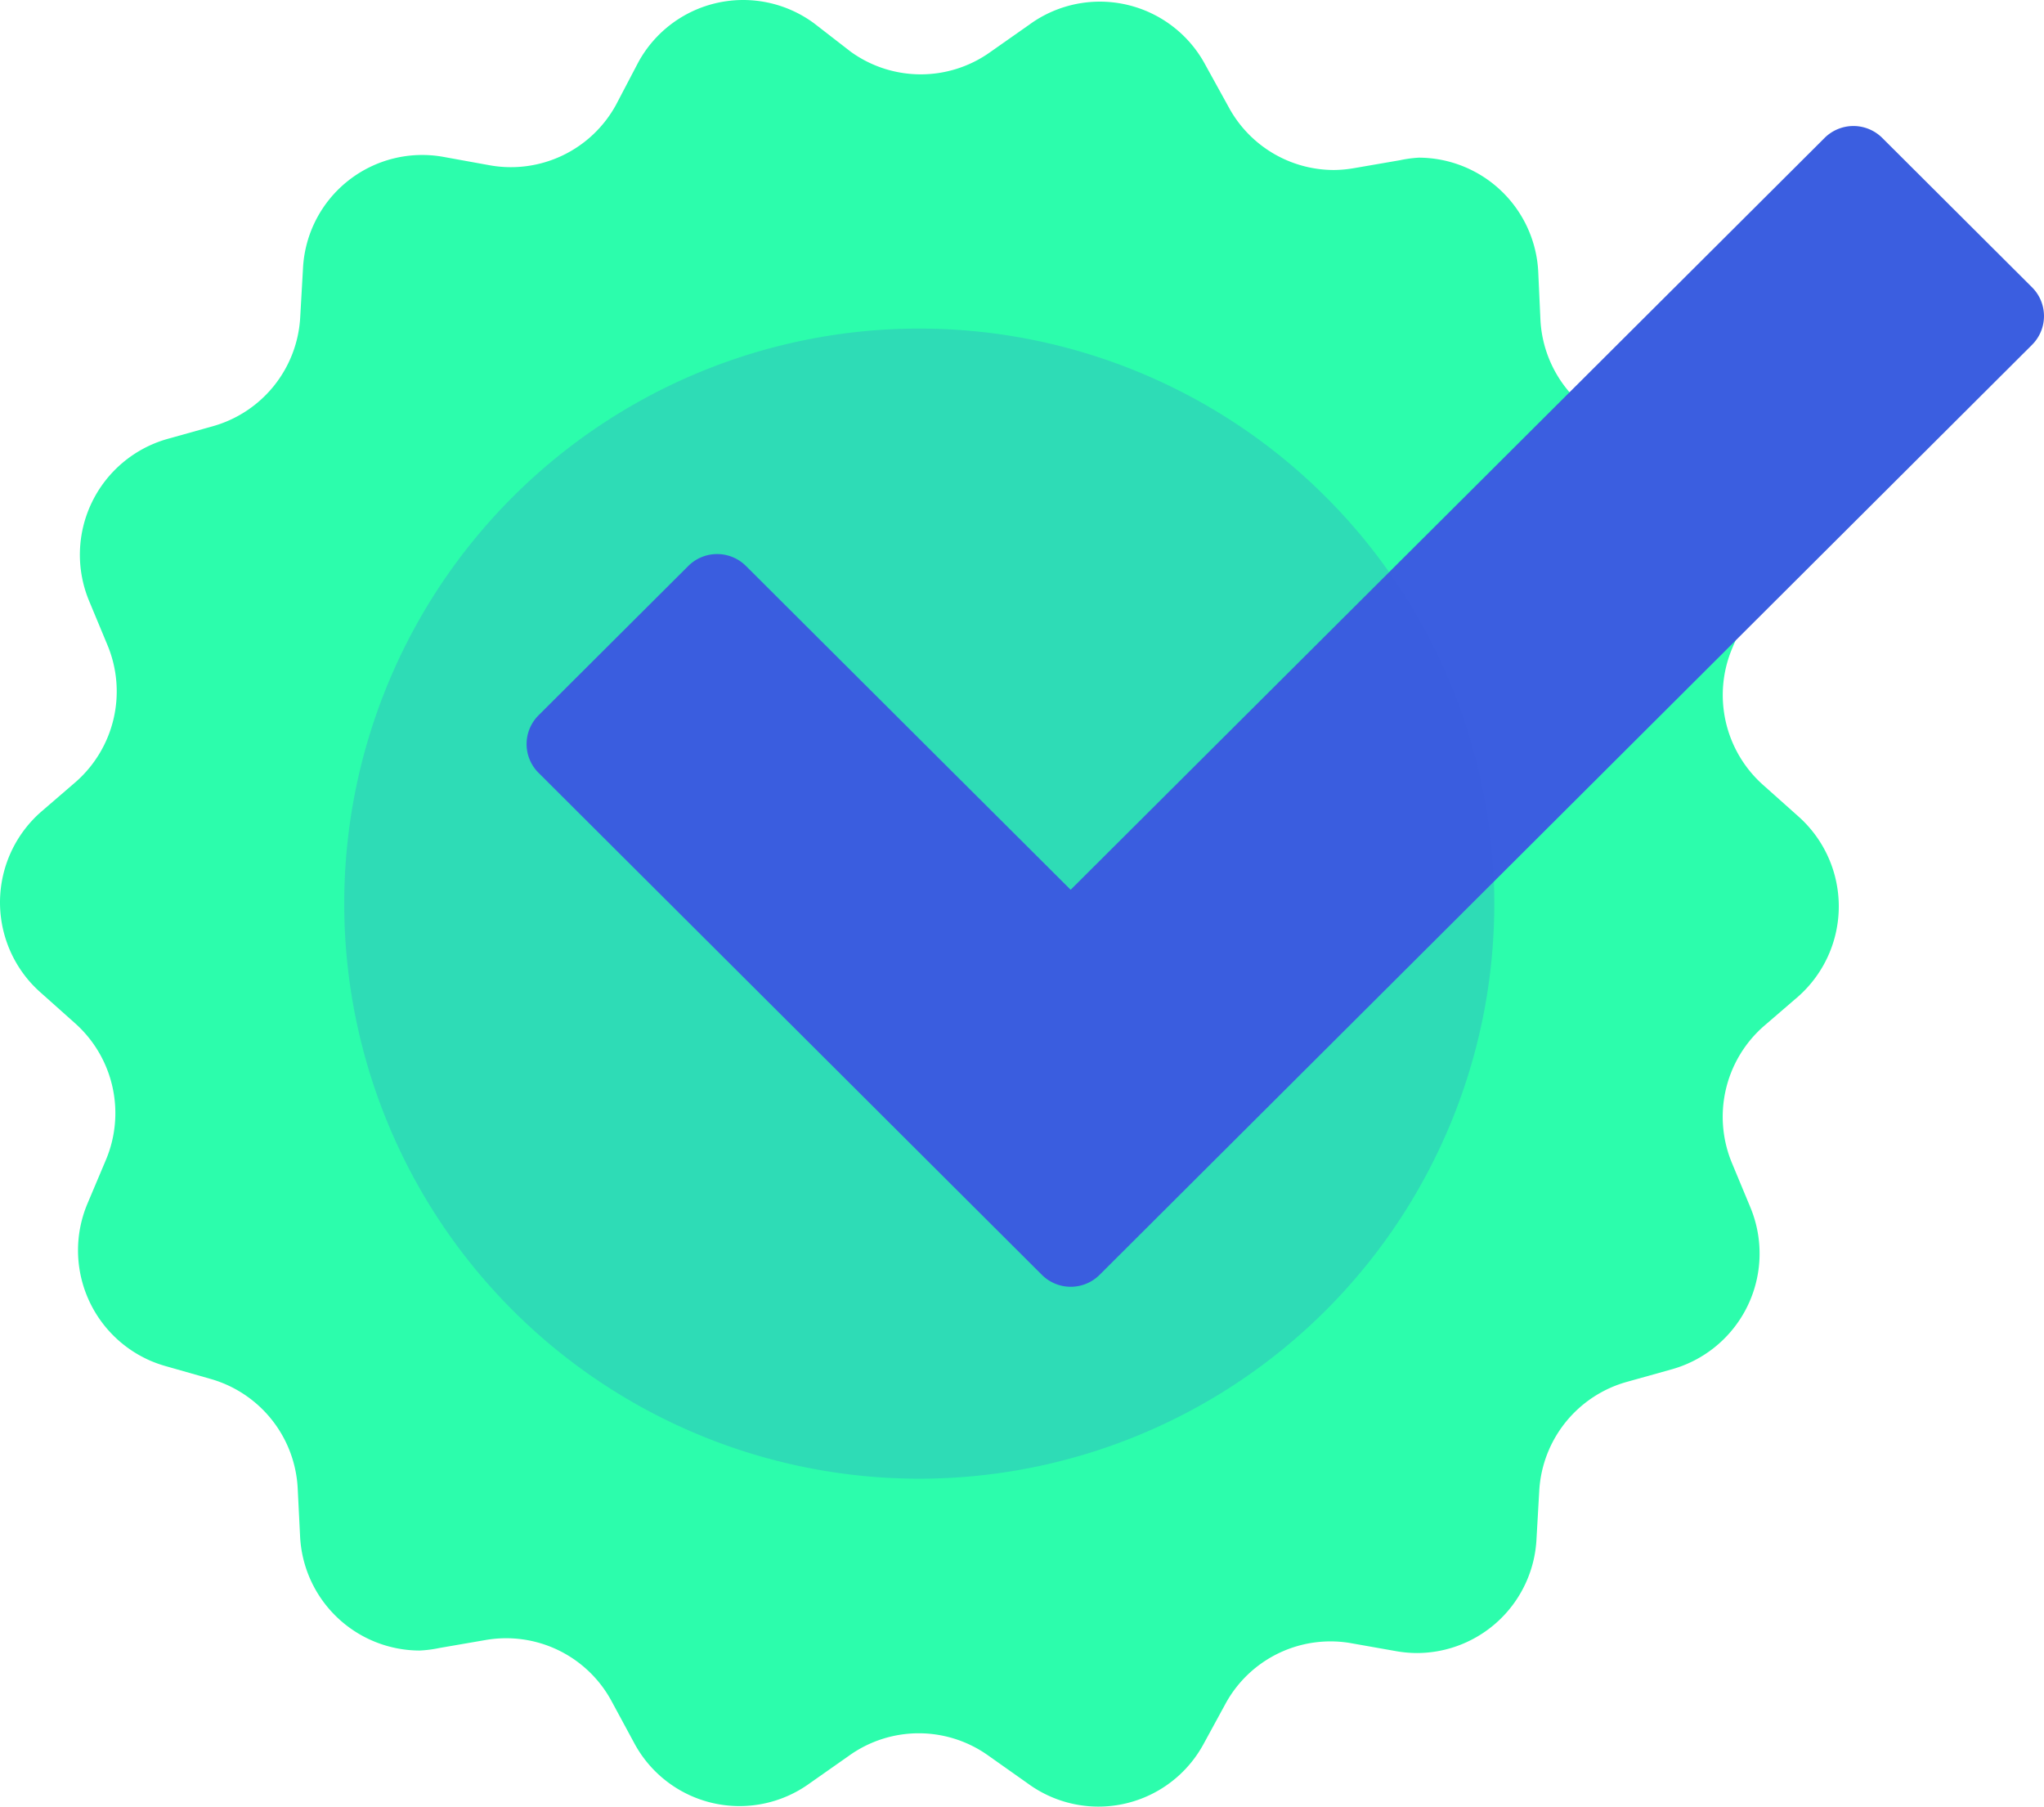 <svg xmlns="http://www.w3.org/2000/svg" width="260.942" height="230.621" viewBox="0 0 260.942 230.621">
  <g id="Gruppe_25894" data-name="Gruppe 25894" transform="translate(-86.916 -61)">
    <path id="Pfad_13710" data-name="Pfad 13710" d="M92,187.611l4.484,4a15.371,15.371,0,0,1,3.937,17.494l-2.341,5.546a15.365,15.365,0,0,0,8.147,20.1,15.859,15.859,0,0,0,1.822.637l5.782,1.647a15.333,15.333,0,0,1,11.093,14.019l.3,6.023A15.324,15.324,0,0,0,140.468,271.7a15.488,15.488,0,0,0,2.544-.326l5.934-1.024a15.287,15.287,0,0,1,16.05,7.821l2.865,5.3a15.254,15.254,0,0,0,22.436,5.169l4.985-3.5a15.275,15.275,0,0,1,17.848,0l4.985,3.521a15.257,15.257,0,0,0,21.355-3.3,15.62,15.62,0,0,0,1.076-1.694l2.889-5.3a15.27,15.27,0,0,1,15.728-7.647l5.934,1.049a15.539,15.539,0,0,0,2.719.25,15.315,15.315,0,0,0,15.251-14.52l.35-6.122a15.327,15.327,0,0,1,11.168-13.968l5.806-1.624a15.348,15.348,0,0,0,10.583-18.928,15.584,15.584,0,0,0-.614-1.765l-2.318-5.575a15.378,15.378,0,0,1,4.012-17.494l4.438-3.823a15.367,15.367,0,0,0,0-22.988l-4.485-4a15.369,15.369,0,0,1-3.936-17.493l2.341-5.547a15.363,15.363,0,0,0-8.147-20.1,15.833,15.833,0,0,0-1.822-.637l-5.782-1.648a15.332,15.332,0,0,1-11.093-14.019l-.274-6.023a15.322,15.322,0,0,0-15.256-14.619,15.69,15.69,0,0,0-2.393.326l-5.934,1.024a15.692,15.692,0,0,1-2.492.226,15.291,15.291,0,0,1-13.458-8.048l-2.964-5.372a15.279,15.279,0,0,0-20.727-6.24,14.423,14.423,0,0,0-1.7,1.071l-4.985,3.5a15.274,15.274,0,0,1-17.847,0l-4.711-3.649a15.251,15.251,0,0,0-22.431,5l-2.842,5.424a15.292,15.292,0,0,1-16.05,7.723l-5.933-1.076A15.239,15.239,0,0,0,125.595,95.3l-.35,6.146a15.329,15.329,0,0,1-11.168,13.968l-5.806,1.624A15.363,15.363,0,0,0,98.3,137.732l2.318,5.575A15.377,15.377,0,0,1,96.607,160.8l-4.437,3.824a15.372,15.372,0,0,0-1.492,21.647A15.532,15.532,0,0,0,92,187.611Z" transform="translate(0 0)" fill="#2cfdac"/>
    <path id="Pfad_13711" data-name="Pfad 13711" d="M168.072,162.624l64.258,64.088a5.217,5.217,0,0,0,7.359,0l119.046-118.73a5.18,5.18,0,0,0,0-7.336h0L339.609,81.572a5.217,5.217,0,0,0-7.359,0L236,177.55l-41.454-41.336a5.217,5.217,0,0,0-7.359,0l-19.127,19.075a5.18,5.18,0,0,0,.009,7.335Z" transform="translate(-12.401 -2.967)" fill="#3b5ee0" style="mix-blend-mode: multiply;isolation: isolate"/>
    <path id="Pfad_13712" data-name="Pfad 13712" d="M212.378,110.679a73.41,73.41,0,1,1-73.41,73.41A73.411,73.411,0,0,1,212.378,110.679Z" transform="translate(-8.106 -7.736)" fill="#3b5ee0" fill-rule="evenodd" opacity="0.2" style="isolation: isolate"/>
  </g>
</svg>
